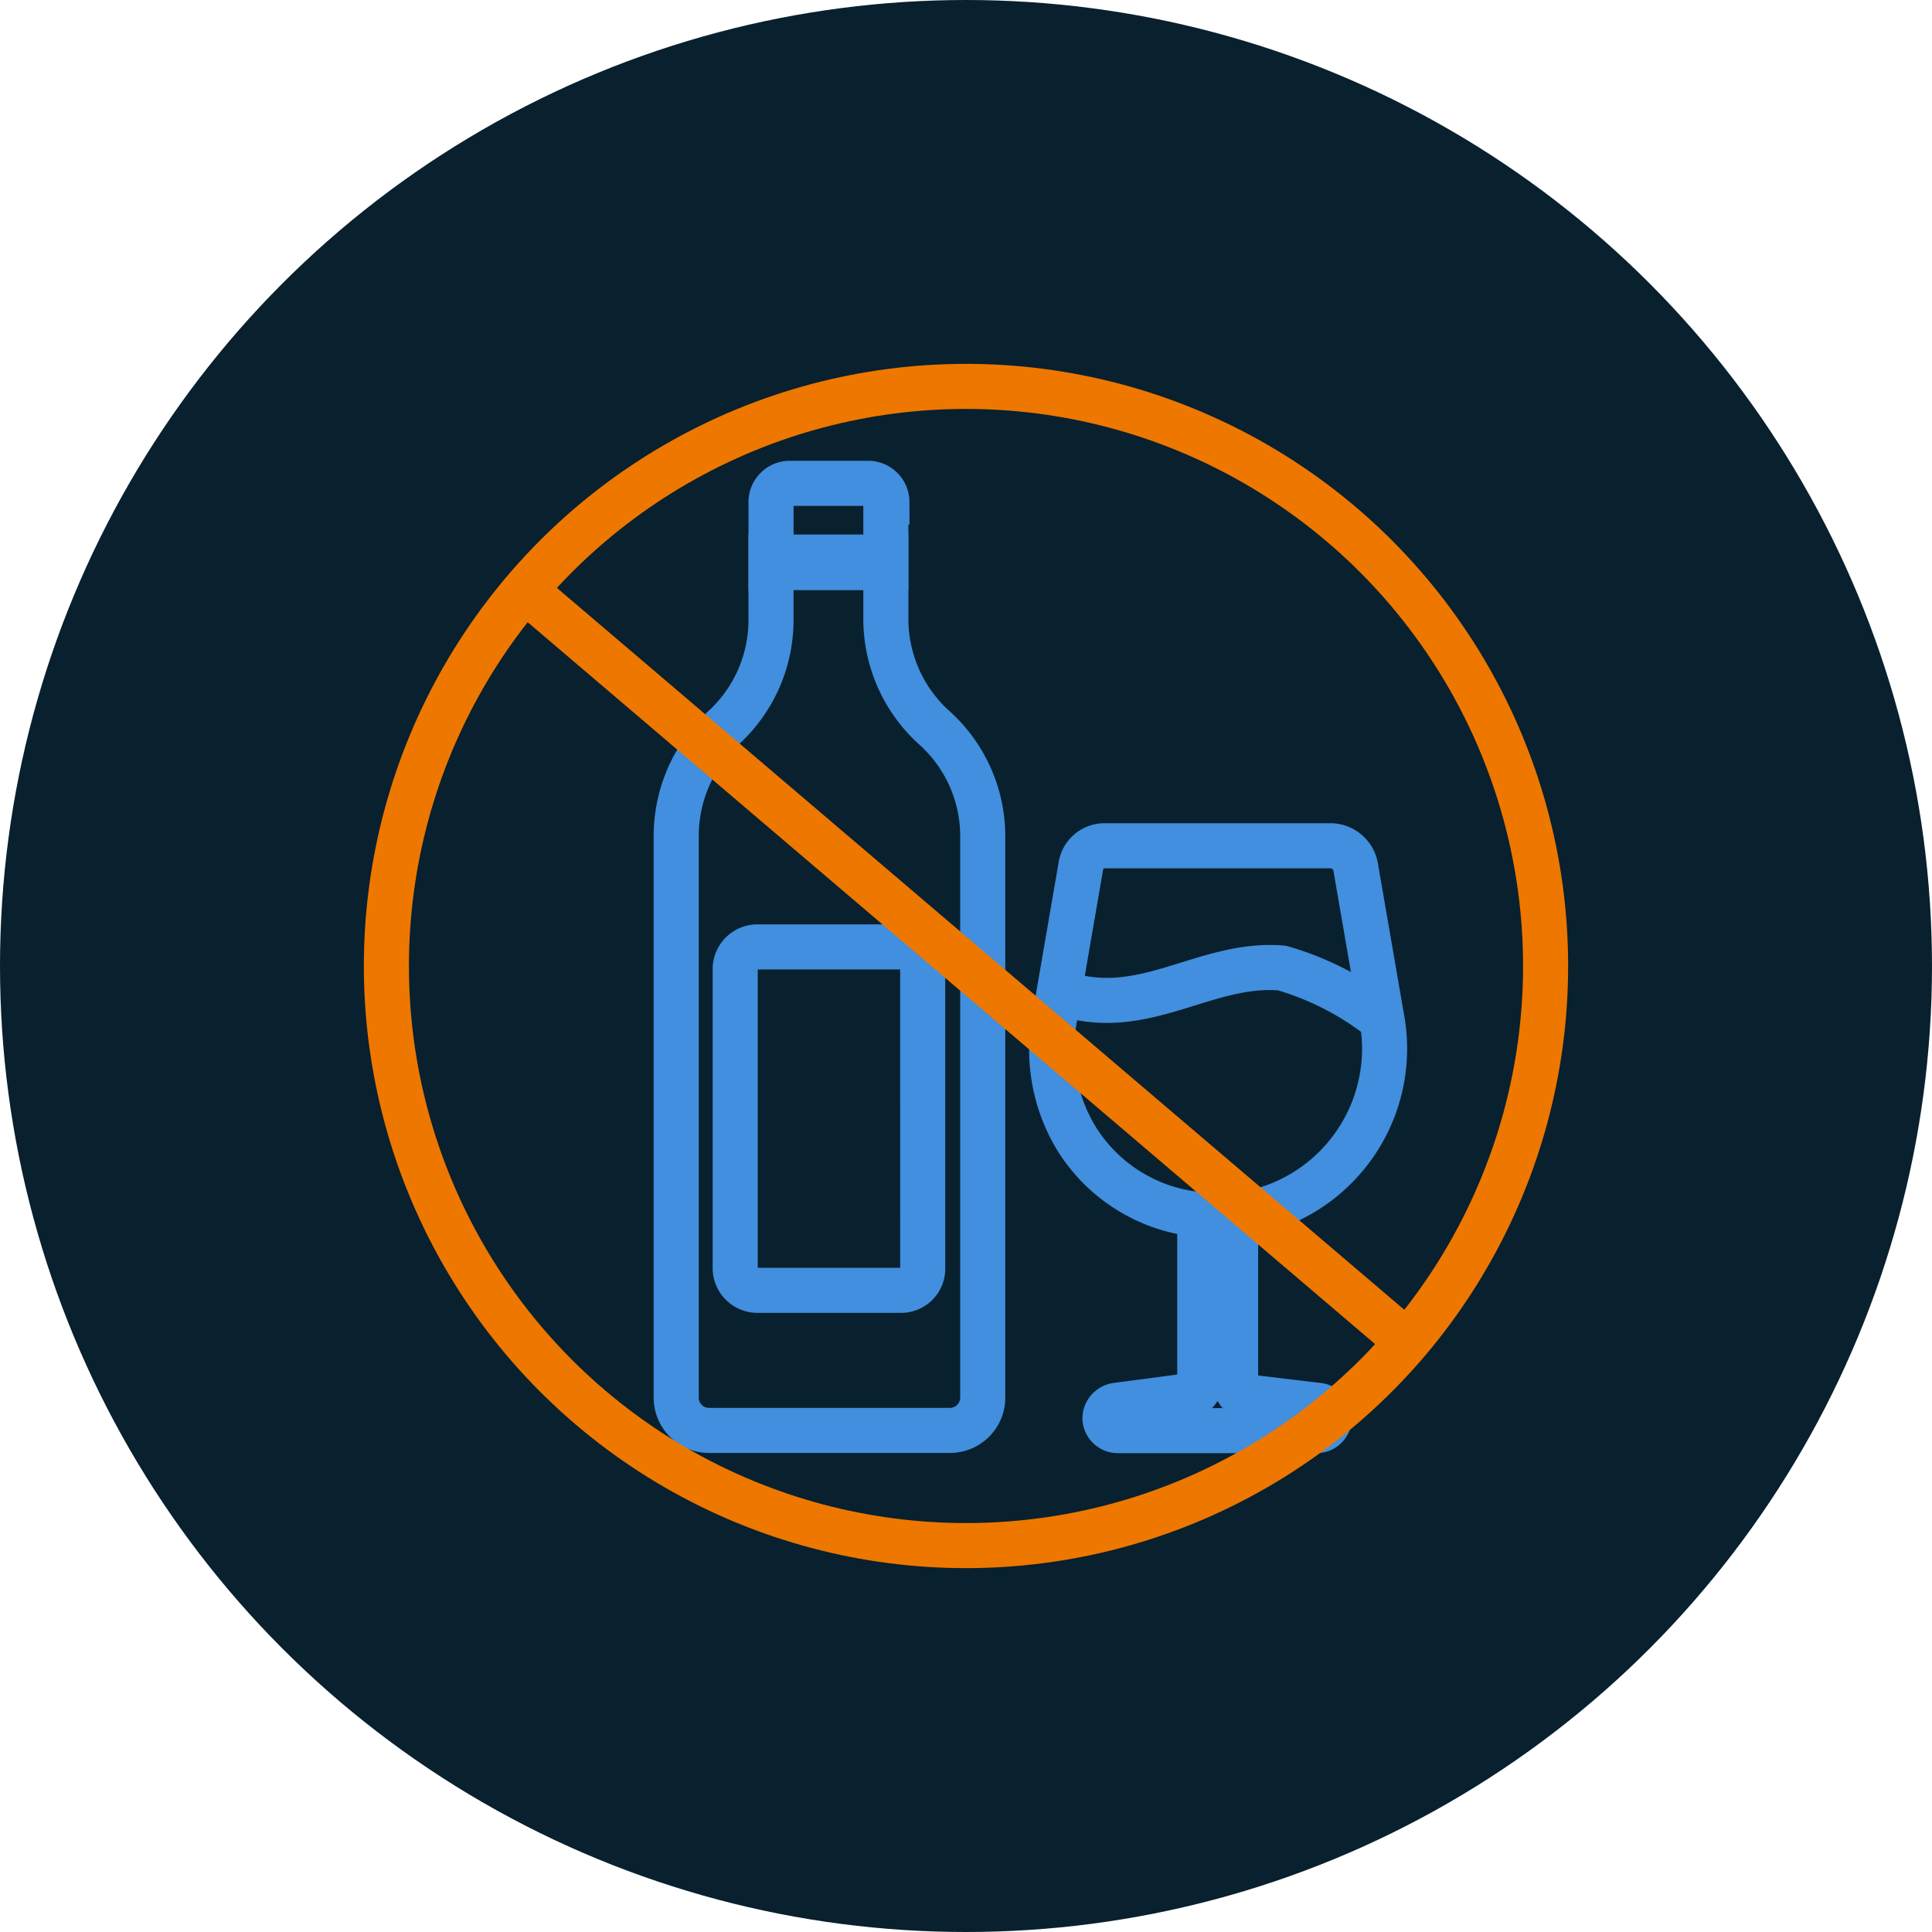 <svg xmlns="http://www.w3.org/2000/svg" width="60" height="60" viewBox="0 0 60 60">
  <g id="Group_41233" data-name="Group 41233" transform="translate(-1198 -2646.722)">
    <g id="Group_39638" data-name="Group 39638" transform="translate(0 -4365.278)">
      <circle id="Ellipse_160" data-name="Ellipse 160" cx="30" cy="30" r="30" transform="translate(1198 7012)" fill="#09202e"/>
      <path id="Path_35344" data-name="Path 35344" d="M42.92,31.663,42.1,26.92a.8.8,0,0,0-.752-.654H34.315a.745.745,0,0,0-.752.654l-.818,4.744a5.3,5.3,0,0,0,.753,3.8,5.056,5.056,0,0,0,3.762,2.257v5.235a.393.393,0,0,1-.36.393l-2.225.294a.418.418,0,0,0-.36.393.4.4,0,0,0,.393.393h6.184a.4.4,0,0,0,.393-.393.393.393,0,0,0-.36-.393l-2.192-.262a.418.418,0,0,1-.36-.393V37.749a5.215,5.215,0,0,0,4.548-6.085Zm0,0a9.018,9.018,0,0,0-3.108-1.6c-2.356-.2-4.221,1.57-6.707.818" transform="translate(1198 7012)" fill="none" stroke="#418fde" stroke-width="1.4"/>
      <path id="Path_35345" data-name="Path 35345" d="M27.511,19.232V17.3H23.944v1.93a4.531,4.531,0,0,1-1.472,3.37A4.583,4.583,0,0,0,21,25.971V43.409a1.019,1.019,0,0,0,1.014,1.014h7.492a1.019,1.019,0,0,0,1.014-1.014V26a4.53,4.53,0,0,0-1.472-3.37A4.546,4.546,0,0,1,27.511,19.232Zm1.145,20.153a.671.671,0,0,1-.687.687H23.519a.691.691,0,0,1-.687-.687V30.094a.691.691,0,0,1,.687-.687h4.449a.691.691,0,0,1,.687.687Z" transform="translate(1198 7012)" fill="none" stroke="#418fde" stroke-width="1.4"/>
      <path id="Path_35346" data-name="Path 35346" d="M27.544,15.592a.583.583,0,0,0-.589-.582H24.534a.583.583,0,0,0-.589.582v2.036h3.566V15.592Z" transform="translate(1198 7012)" fill="none" stroke="#418fde" stroke-width="1.4"/>
      <circle id="Ellipse_161" data-name="Ellipse 161" cx="18" cy="18" r="18" transform="translate(1210 7024)" fill="none" stroke="#e70" stroke-width="1.4"/>
      <path id="Path_35347" data-name="Path 35347" d="M16.5,18.5l27,23" transform="translate(1198 7012)" fill="none" stroke="#e70" stroke-linecap="round" stroke-width="1.4"/>
    </g>
  </g>
</svg>
